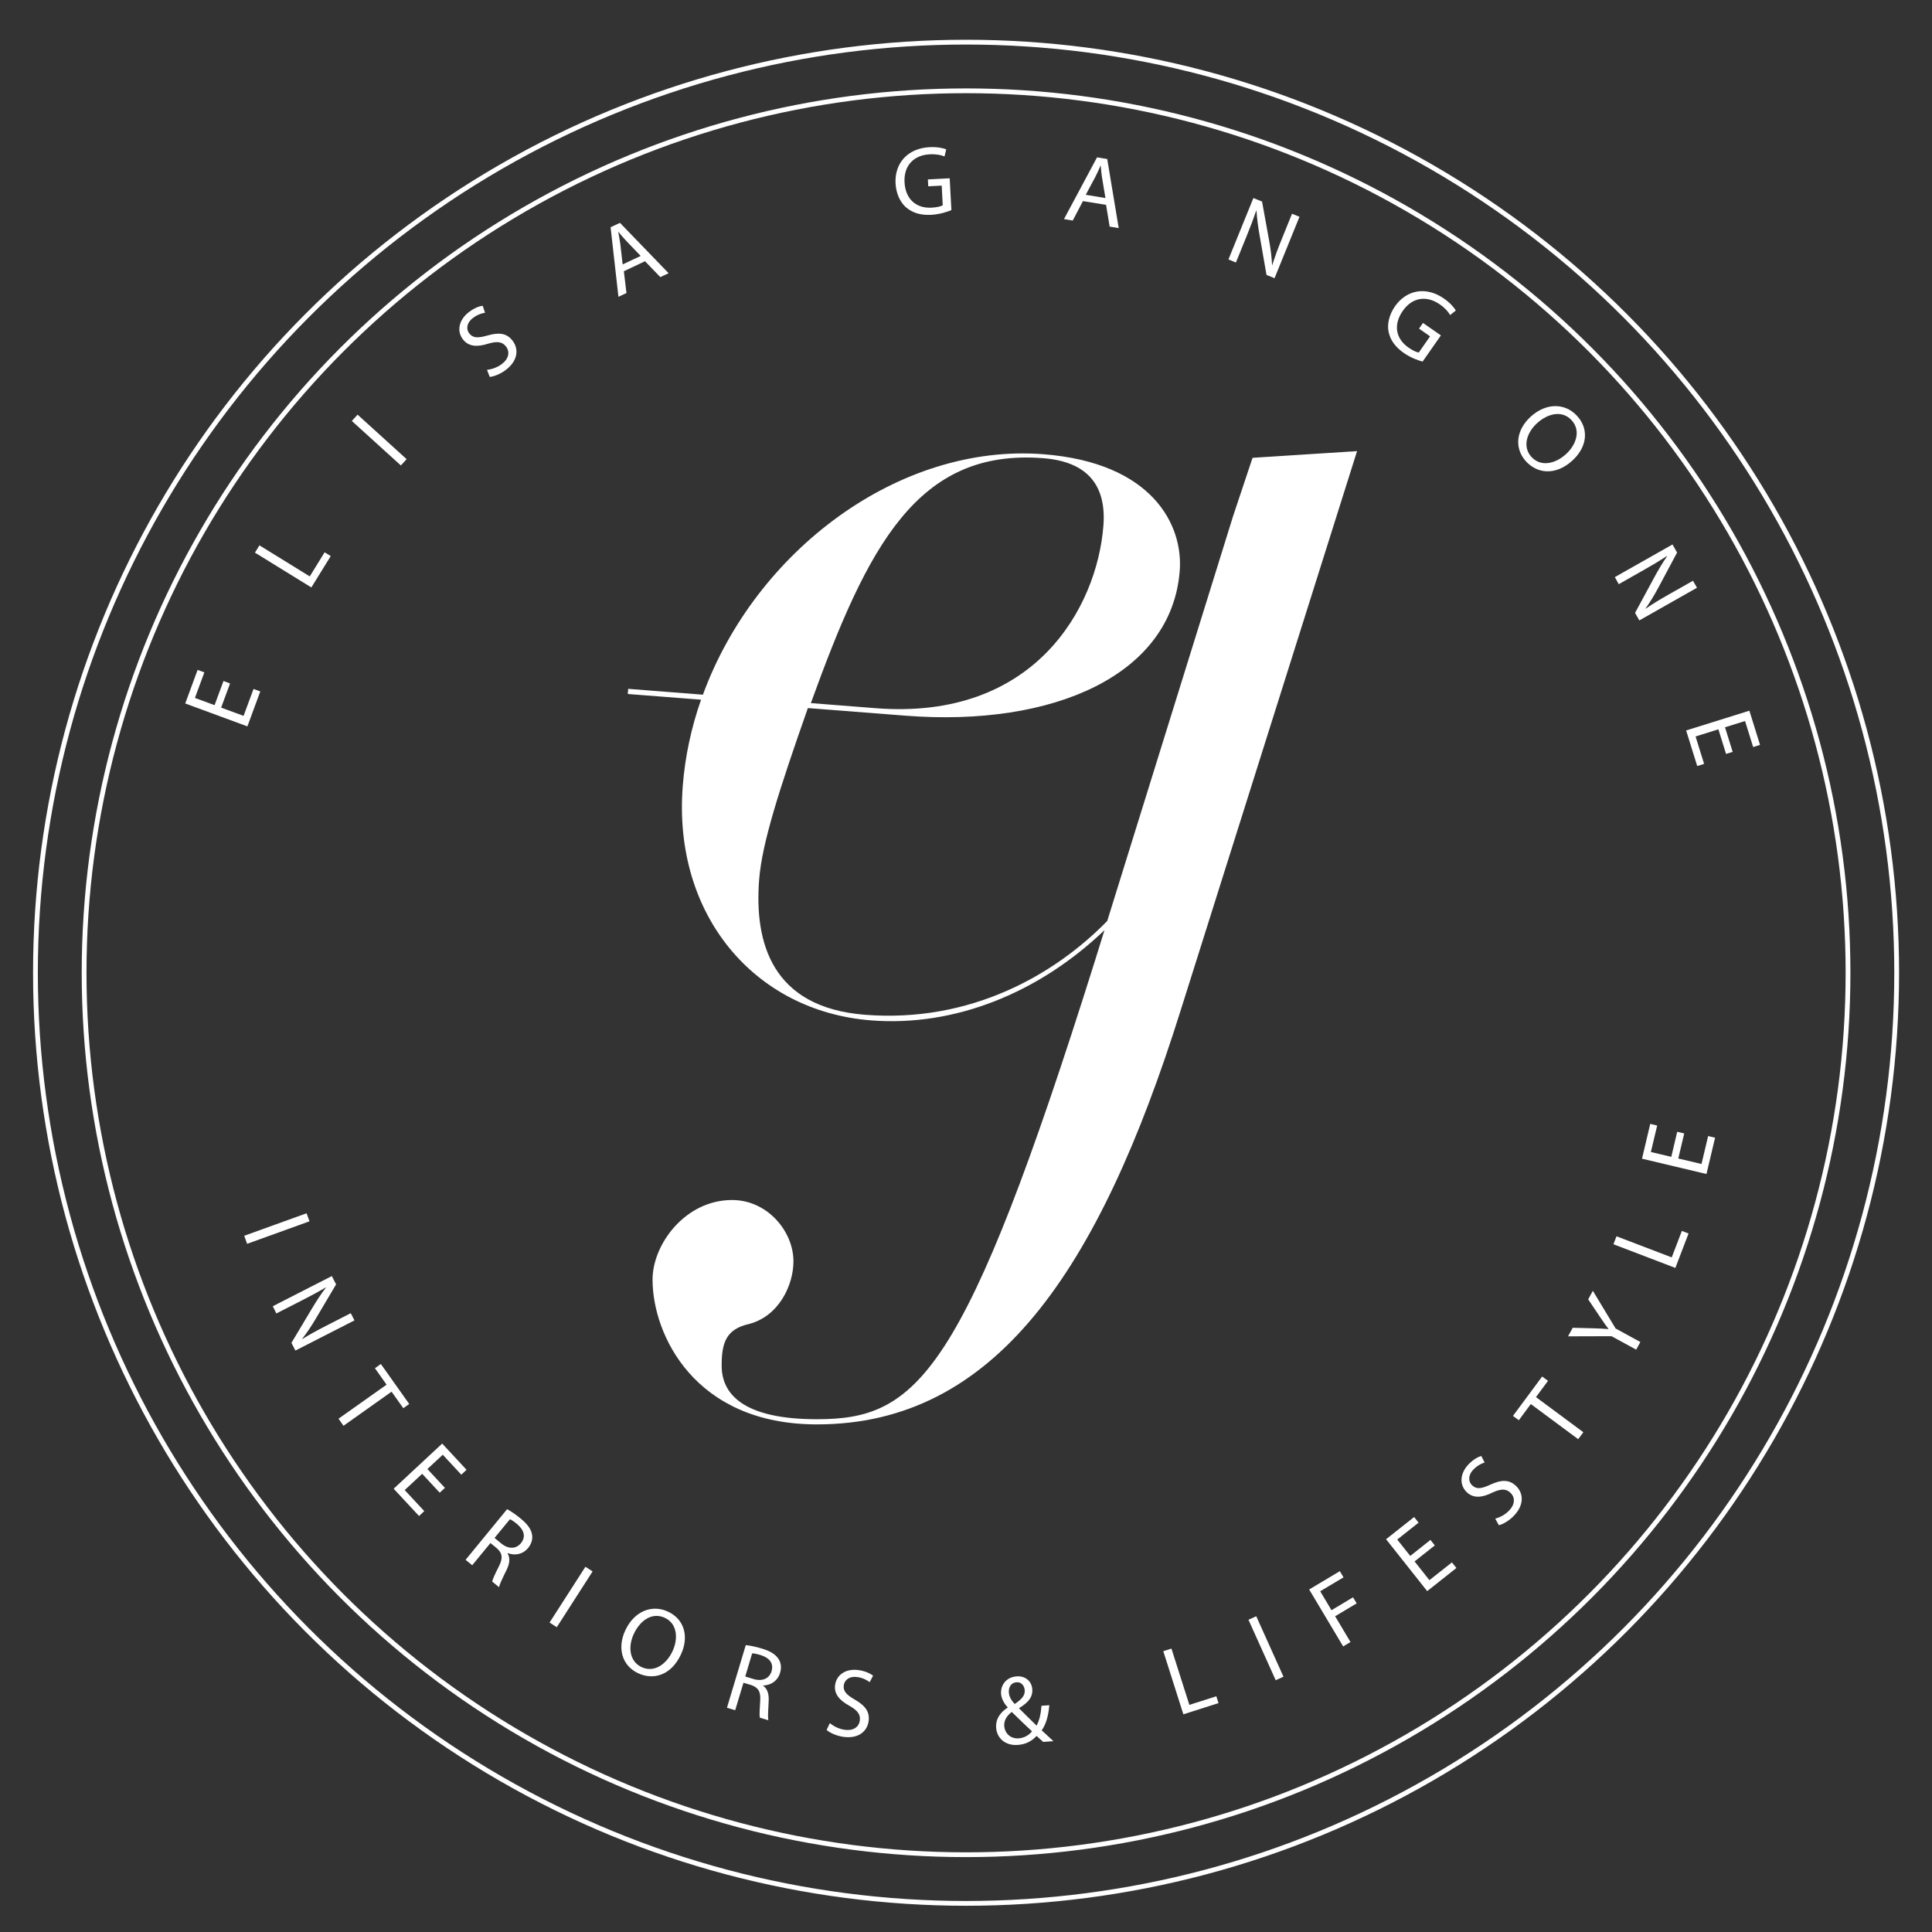 <svg xmlns="http://www.w3.org/2000/svg" xmlns:xlink="http://www.w3.org/1999/xlink" id="Layer_1" x="0px" y="0px" viewBox="0 0 303 303" style="enable-background:new 0 0 303 303;" xml:space="preserve"><rect x="0" y="0" width="303" height="303" fill="#333333" stroke="none"/> <style type="text/css"> .st0{fill:#FFFFFF;} .st1{fill:none;stroke:#FFFFFF;stroke-width:0.75;stroke-miterlimit:10;} </style> <path class="st0" d="M196.44,71.8L193.37,81l-19.72,63.44c-8.28,8.47-21.44,16-37.98,14.71c-14.69-1.14-17.38-11.41-16.61-21.2 c0.44-5.71,3.15-14.12,7.64-26.9l1.07,0.08l14.23,1.11c23.25,1.81,41.75-6.39,43.02-22.71c0.56-7.14-4.22-16.95-21.35-18.29 c-22.72-1.77-45.18,15.19-53.43,37.71l-11.72-0.92l-0.06,0.81l11.49,0.89c-1.52,4.34-2.51,8.88-2.87,13.52 c-1.58,20.19,11.2,35.35,29.56,36.78c13.11,1.02,26.28-4.3,36.58-14.15l-1.52,4.88c-20.46,65.07-27.83,71.82-43.58,71.82 c-11.46,0-14.94-3.89-14.94-8.39c0-3.48,0.61-5.73,4.3-6.55c4.71-1.23,6.96-6.14,6.96-9.82c0-4.71-4.09-9.62-9.62-9.62 c-7.37,0-12.48,6.96-12.48,12.48c0,8.59,6.55,22.71,25.78,22.71c27.83,0,44.2-23.94,57.09-65.07l27.62-87.57L196.44,71.8z M163.61,71.86c6.94,0.54,9.93,4.26,9.44,10.59c-1,12.85-10.8,30.56-35.68,28.62l-10.2-0.8C136.06,85.72,143.83,70.31,163.61,71.86z "></path> <g> <path class="st0" d="M36.08,107.19l-1.4,3.79l3.52,1.29l1.56-4.22l1.06,0.39l-2.02,5.48l-9.75-3.59l1.94-5.27l1.06,0.39l-1.48,4.01 l3.08,1.13l1.4-3.79L36.08,107.19z"></path> <path class="st0" d="M39.98,86.67l0.71-1.14l7.89,4.87l2.33-3.78l0.96,0.59l-3.04,4.92L39.98,86.67z"></path> <path class="st0" d="M56.08,65.03l7.69,6.98l-0.9,0.99l-7.69-6.98L56.08,65.03z"></path> <path class="st0" d="M76.38,58c0.7-0.07,1.59-0.35,2.33-0.91c1.09-0.83,1.29-1.89,0.66-2.73c-0.59-0.77-1.37-0.88-2.81-0.46 c-1.71,0.55-3.08,0.48-3.97-0.69c-0.98-1.29-0.64-3.06,0.97-4.28c0.85-0.64,1.61-0.91,2.14-0.98l0.37,1.1 c-0.38,0.06-1.12,0.23-1.87,0.8c-1.13,0.86-1.05,1.86-0.62,2.42c0.59,0.77,1.38,0.77,2.86,0.35c1.81-0.52,3.04-0.39,3.96,0.83 c0.97,1.28,0.86,3.1-1.09,4.58c-0.8,0.61-1.85,1.03-2.51,1.08L76.38,58z"></path> <path class="st0" d="M97.84,42.54l0.41,3.42l-1.26,0.59l-1.23-10.91l1.47-0.69l7.63,7.9l-1.3,0.61l-2.4-2.49L97.84,42.54z M100.48,40.14l-2.19-2.28c-0.5-0.52-0.9-1.01-1.3-1.49l-0.03,0.01c0.12,0.62,0.24,1.27,0.33,1.93l0.36,3.16L100.48,40.14z"></path> <path class="st0" d="M149.21,32.95c-0.59,0.25-1.76,0.66-3.16,0.74c-1.57,0.08-2.88-0.25-3.95-1.17c-0.94-0.82-1.57-2.17-1.65-3.79 c-0.15-3.1,1.86-5.47,5.34-5.65c1.2-0.06,2.15,0.15,2.61,0.34l-0.27,1.11c-0.57-0.22-1.27-0.38-2.32-0.33 c-2.52,0.13-4.09,1.79-3.95,4.39c0.14,2.63,1.81,4.1,4.22,3.98c0.88-0.05,1.47-0.2,1.77-0.37l-0.16-3.09l-2.11,0.11l-0.06-1.08 l3.42-0.18L149.21,32.95z"></path> <path class="st0" d="M169.84,31.54l-1.6,3.05l-1.37-0.23l5.18-9.68l1.6,0.26l1.8,10.83l-1.42-0.23l-0.56-3.41L169.84,31.54z M173.37,31.06l-0.52-3.12c-0.12-0.71-0.17-1.34-0.22-1.96l-0.03,0c-0.25,0.58-0.52,1.18-0.82,1.77l-1.5,2.8L173.37,31.06z"></path> <path class="st0" d="M192.66,40.69l3.91-9.63l1.36,0.55l1.11,6.12c0.26,1.42,0.4,2.66,0.46,3.83l0.04,0 c0.41-1.33,0.85-2.51,1.46-4.01l1.63-4.03L203.8,34l-3.91,9.63l-1.26-0.51l-1.07-6.13c-0.24-1.34-0.43-2.7-0.5-3.94l-0.05,0 c-0.42,1.24-0.86,2.41-1.51,4.01l-1.67,4.11L192.66,40.69z"></path> <path class="st0" d="M223.11,56.71c-0.62-0.17-1.79-0.55-2.94-1.35c-1.29-0.9-2.12-1.97-2.4-3.34c-0.24-1.22,0.1-2.67,1.02-4 c1.78-2.53,4.82-3.18,7.68-1.19c0.99,0.69,1.61,1.44,1.85,1.87l-0.89,0.71c-0.31-0.52-0.77-1.08-1.63-1.68 c-2.08-1.44-4.33-1.1-5.81,1.04c-1.5,2.16-1.09,4.35,0.89,5.73c0.72,0.5,1.28,0.74,1.63,0.79l1.77-2.54l-1.73-1.21l0.62-0.89 l2.81,1.95L223.11,56.71z"></path> <path class="st0" d="M246.61,72.22c-2.64,2.41-5.51,2.08-7.29,0.13c-1.85-2.03-1.58-4.88,0.74-7c2.44-2.22,5.41-2.16,7.28-0.12 C249.26,67.32,248.89,70.14,246.61,72.22z M241.05,66.38c-1.64,1.5-2.3,3.72-0.87,5.28c1.43,1.57,3.69,1.14,5.43-0.45 c1.53-1.39,2.39-3.64,0.88-5.29C245,64.28,242.74,64.84,241.05,66.38z"></path> <path class="st0" d="M253.26,90.51l9.04-5.12l0.72,1.27l-2.93,5.49c-0.68,1.27-1.34,2.33-2.02,3.29l0.03,0.02 c1.15-0.79,2.23-1.44,3.64-2.24l3.78-2.14l0.62,1.1l-9.04,5.12l-0.67-1.18l2.96-5.47c0.65-1.2,1.34-2.39,2.06-3.4l-0.04-0.03 c-1.1,0.71-2.17,1.36-3.68,2.21l-3.86,2.19L253.26,90.51z"></path> <path class="st0" d="M270.7,118.24l-1.2-3.86l-3.58,1.12l1.34,4.3l-1.08,0.34l-1.74-5.58l9.92-3.1l1.67,5.36l-1.08,0.34l-1.27-4.08 l-3.14,0.98l1.2,3.86L270.7,118.24z"></path> </g> <circle class="st1" cx="151.51" cy="152.56" r="138.32"></circle> <circle class="st1" cx="151.51" cy="152.56" r="145.95"></circle> <g> <path class="st0" d="M48.54,191.54l-9.78,3.53l-0.46-1.26l9.78-3.53L48.54,191.54z"></path> <path class="st0" d="M42.78,204.86l9.26-4.73l0.67,1.3l-3.17,5.36c-0.73,1.24-1.44,2.27-2.16,3.2l0.03,0.02 c1.18-0.74,2.29-1.34,3.73-2.08l3.87-1.98l0.58,1.13l-9.26,4.73l-0.62-1.21l3.19-5.34c0.7-1.17,1.44-2.33,2.21-3.31l-0.04-0.03 c-1.13,0.67-2.23,1.26-3.77,2.05l-3.96,2.02L42.78,204.86z"></path> <path class="st0" d="M60.63,217.16l-1.83-2.58l0.93-0.66l4.45,6.27l-0.93,0.66l-1.84-2.59l-7.54,5.35l-0.78-1.11L60.63,217.16z"></path> <path class="st0" d="M68.96,234.1l-2.75-2.96l-2.74,2.55l3.07,3.3l-0.82,0.77l-3.98-4.28l7.61-7.08l3.82,4.11l-0.82,0.77 l-2.91-3.13l-2.41,2.24l2.75,2.96L68.96,234.1z"></path> <path class="st0" d="M79.53,236.69c0.61,0.32,1.41,0.88,2.13,1.47c1.11,0.91,1.66,1.7,1.79,2.57c0.11,0.69-0.11,1.42-0.62,2.04 c-0.87,1.06-2.12,1.21-3.2,0.81l-0.03,0.04c0.44,0.72,0.34,1.6-0.15,2.59c-0.66,1.34-1.1,2.27-1.19,2.71l-1.07-0.88 c0.05-0.33,0.44-1.17,1.04-2.36c0.67-1.3,0.59-2.07-0.33-2.88l-0.98-0.8l-2.86,3.48l-1.04-0.85L79.53,236.69z M77.56,241.2 l1.06,0.87c1.11,0.91,2.31,0.88,3.07-0.04c0.85-1.04,0.47-2.11-0.61-3.02c-0.5-0.41-0.9-0.66-1.1-0.75L77.56,241.2z"></path> <path class="st0" d="M92.94,246.45l-5.62,8.75l-1.13-0.73l5.62-8.75L92.94,246.45z"></path> <path class="st0" d="M106.77,259.52c-1.53,3.24-4.31,4.02-6.71,2.89c-2.48-1.17-3.32-3.92-1.97-6.77c1.41-2.98,4.19-4.06,6.7-2.87 C107.36,253.98,108.09,256.73,106.77,259.52z M99.41,256.23c-0.95,2.01-0.71,4.32,1.2,5.22c1.92,0.91,3.85-0.35,4.86-2.48 c0.88-1.87,0.83-4.28-1.19-5.24C102.26,252.78,100.38,254.16,99.41,256.23z"></path> <path class="st0" d="M116.96,258.01c0.69,0.06,1.64,0.27,2.53,0.54c1.37,0.41,2.18,0.93,2.64,1.68c0.37,0.59,0.45,1.36,0.21,2.13 c-0.4,1.31-1.48,1.94-2.64,1.98l-0.01,0.04c0.69,0.5,0.93,1.34,0.86,2.45c-0.09,1.49-0.14,2.52-0.05,2.96l-1.33-0.4 c-0.08-0.33-0.04-1.25,0.05-2.58c0.12-1.46-0.26-2.14-1.41-2.54l-1.21-0.36l-1.3,4.31l-1.29-0.39L116.96,258.01z M116.88,262.93 l1.31,0.4c1.37,0.41,2.47-0.08,2.81-1.22c0.39-1.29-0.38-2.13-1.73-2.55c-0.62-0.19-1.08-0.26-1.31-0.26L116.88,262.93z"></path> <path class="st0" d="M130.15,270.24c0.54,0.46,1.36,0.9,2.27,1.04c1.36,0.21,2.26-0.38,2.42-1.41c0.15-0.96-0.31-1.59-1.61-2.34 c-1.58-0.86-2.48-1.89-2.25-3.33c0.25-1.6,1.76-2.58,3.76-2.26c1.05,0.17,1.77,0.53,2.19,0.86l-0.54,1.02 c-0.31-0.24-0.94-0.65-1.87-0.79c-1.4-0.22-2.07,0.53-2.18,1.23c-0.15,0.96,0.4,1.53,1.73,2.3c1.63,0.94,2.38,1.92,2.15,3.43 c-0.25,1.58-1.64,2.77-4.06,2.39c-0.99-0.16-2.03-0.62-2.52-1.07L130.15,270.24z"></path> <path class="st0" d="M163.61,273.19c-0.31-0.27-0.61-0.54-1.04-0.94c-0.83,0.9-1.8,1.33-2.94,1.41c-2.01,0.15-3.29-1.11-3.4-2.67 c-0.11-1.42,0.67-2.45,1.8-3.18l0-0.05c-0.59-0.64-0.97-1.37-1.03-2.1c-0.1-1.26,0.71-2.62,2.44-2.75c1.29-0.1,2.36,0.69,2.46,2.03 c0.08,1.09-0.48,2-2.07,2.94l0,0.05c0.95,0.95,2.02,2.01,2.74,2.7c0.42-0.76,0.67-1.78,0.77-3.11l1.23-0.09 c-0.15,1.65-0.5,2.98-1.2,3.94c0.6,0.54,1.18,1.09,1.84,1.7L163.61,273.19z M161.85,271.53c-0.67-0.63-1.92-1.8-3.17-3.04 c-0.53,0.4-1.26,1.12-1.18,2.21c0.09,1.18,1.03,2.03,2.28,1.93C160.67,272.56,161.4,272.1,161.85,271.53z M158.22,265.44 c0.06,0.74,0.44,1.28,0.92,1.8c1-0.68,1.64-1.28,1.57-2.16c-0.05-0.63-0.46-1.31-1.3-1.25 C158.55,263.9,158.16,264.64,158.22,265.44z"></path> <path class="st0" d="M182.44,258.96l1.28-0.41l2.81,8.83l4.23-1.35l0.34,1.07l-5.51,1.76L182.44,258.96z"></path> <path class="st0" d="M197.02,253.48l4.27,9.48l-1.22,0.55l-4.27-9.48L197.02,253.48z"></path> <path class="st0" d="M205.32,249.28l4.81-2.87l0.58,0.97l-3.66,2.18l1.77,2.97l3.38-2.02l0.57,0.95l-3.38,2.02l2.41,4.04 l-1.15,0.69L205.32,249.28z"></path> <path class="st0" d="M225.02,242.37l-3.17,2.51l2.33,2.94l3.53-2.79l0.7,0.88l-4.58,3.63l-6.45-8.14l4.4-3.48l0.7,0.88l-3.35,2.65 l2.04,2.57l3.17-2.51L225.02,242.37z"></path> <path class="st0" d="M234.5,238.17c0.68-0.17,1.52-0.59,2.16-1.25c0.96-0.98,0.99-2.06,0.24-2.79c-0.7-0.68-1.48-0.67-2.85-0.04 c-1.61,0.8-2.97,0.94-4.03-0.08c-1.16-1.13-1.09-2.93,0.32-4.38c0.74-0.76,1.46-1.14,1.97-1.29l0.53,1.03 c-0.37,0.11-1.07,0.4-1.73,1.07c-0.99,1.02-0.76,2-0.25,2.49c0.7,0.68,1.48,0.56,2.88-0.09c1.71-0.79,2.94-0.84,4.04,0.22 c1.15,1.12,1.32,2.94-0.39,4.7c-0.7,0.72-1.67,1.3-2.32,1.44L234.5,238.17z"></path> <path class="st0" d="M240.08,220.2l-1.88,2.54l-0.92-0.68l4.58-6.18l0.92,0.68l-1.89,2.55l7.43,5.51l-0.81,1.09L240.08,220.2z"></path> <path class="st0" d="M256.61,211.67l-3.87-2.11l-6.82,0.02l0.73-1.34l3.22,0.08c0.88,0.02,1.58,0.06,2.38,0.12l0.01-0.03 c-0.46-0.58-0.88-1.22-1.38-1.95l-1.8-2.68l0.73-1.34l3.57,5.91l3.88,2.12L256.61,211.67z"></path> <path class="st0" d="M253.04,195.14l0.48-1.25l8.66,3.31l1.59-4.15l1.05,0.4l-2.07,5.4L253.04,195.14z"></path> <path class="st0" d="M264.14,177.76l-0.93,3.93l3.64,0.86l1.04-4.38l1.09,0.26l-1.35,5.69l-10.11-2.4l1.29-5.46l1.09,0.26 l-0.99,4.15l3.2,0.76l0.93-3.93L264.14,177.76z"></path> </g> </svg>